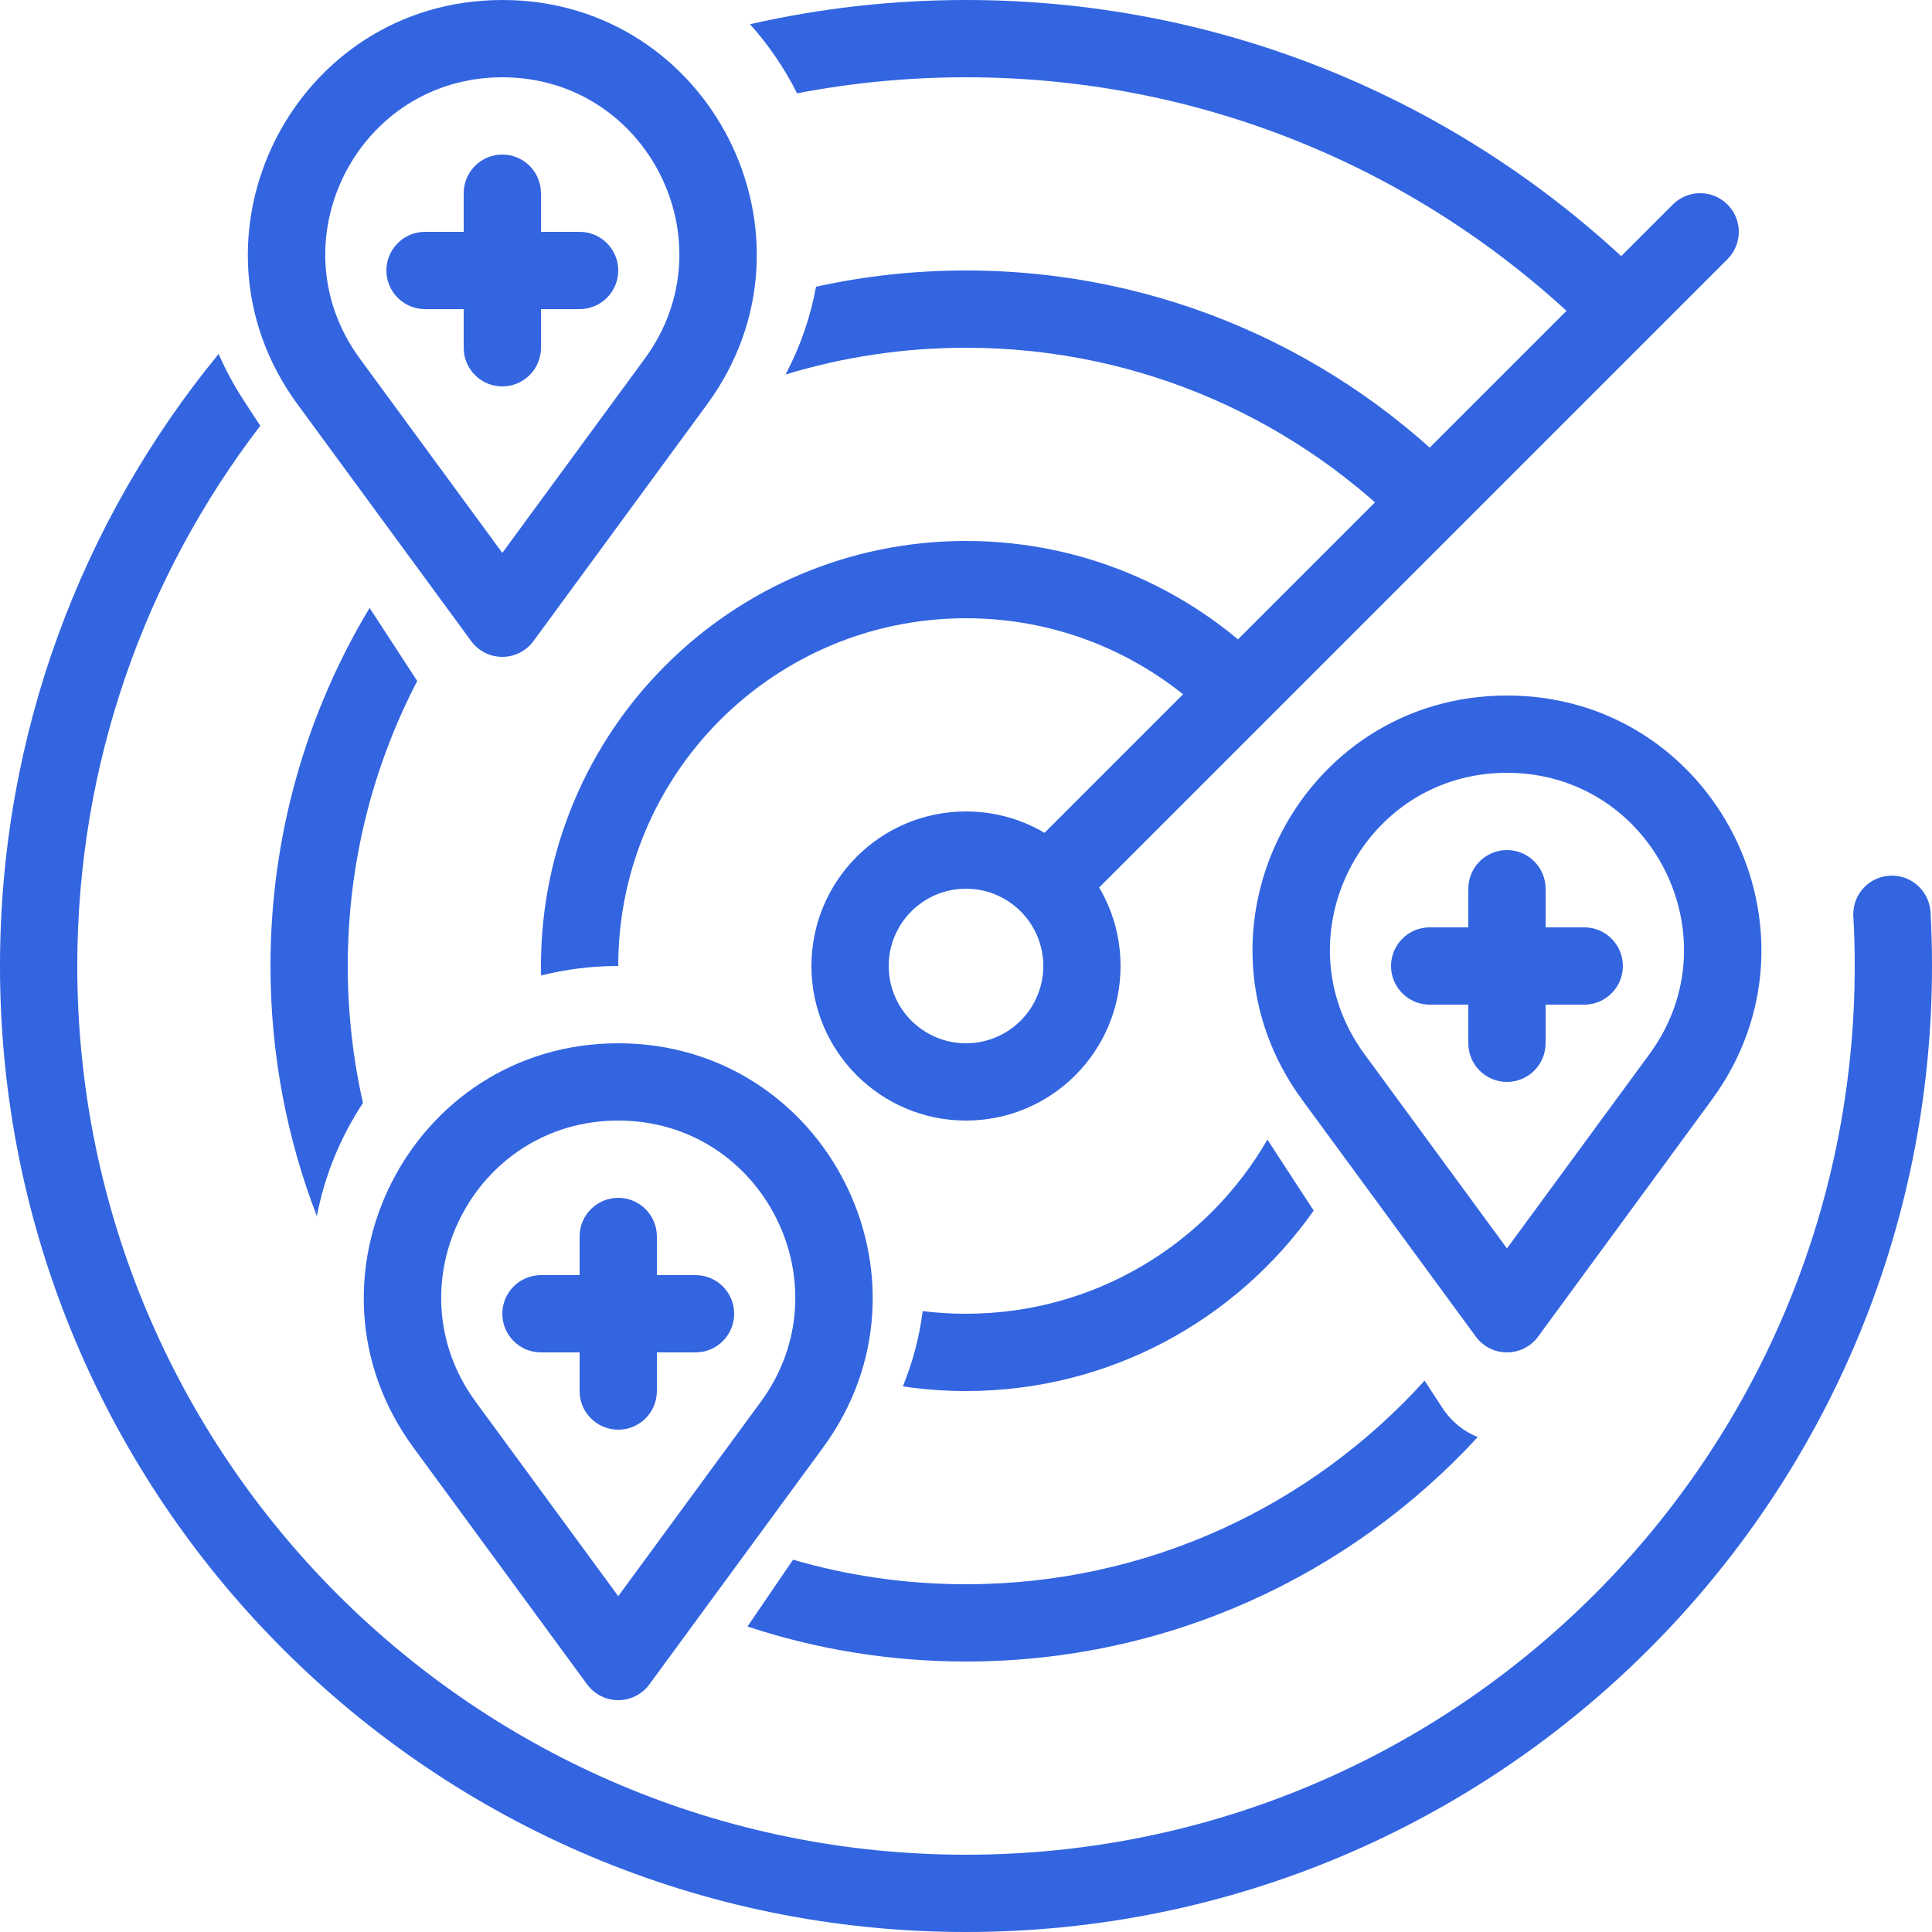 <?xml version="1.0" encoding="UTF-8"?> <svg xmlns="http://www.w3.org/2000/svg" width="50" height="50" viewBox="0 0 50 50" fill="none"> <g clip-path="url(#clip0_658_997)"> <path fill-rule="evenodd" clip-rule="evenodd" d="M25 27C26.105 27 27 26.105 27 25C27 23.895 26.105 23 25 23C23.895 23 23 23.895 23 25C23 26.105 23.895 27 25 27ZM25 29C27.209 29 29 27.209 29 25C29 22.791 27.209 21 25 21C22.791 21 21 22.791 21 25C21 27.209 22.791 29 25 29Z" fill="#3365E1"></path> <path fill-rule="evenodd" clip-rule="evenodd" d="M33.024 17.476C31.017 15.336 28.165 14 25 14C18.925 14 14 18.925 14 25C14 25.082 14.001 25.164 14.003 25.246C14.633 25.086 15.301 25 16 25C16 20.029 20.029 16 25 16C27.613 16 29.965 17.113 31.609 18.891L33.024 17.476ZM25 36C28.719 36 32.007 34.155 33.998 31.33L32.8 29.493C31.245 32.187 28.334 34 25 34C24.62 34 24.246 33.977 23.879 33.931C23.796 34.585 23.627 35.239 23.366 35.879C23.899 35.959 24.445 36 25 36Z" fill="#3365E1"></path> <path fill-rule="evenodd" clip-rule="evenodd" d="M37.975 12.524C34.7 9.119 30.098 7 25 7C23.667 7 22.369 7.145 21.119 7.42C20.979 8.187 20.72 8.952 20.331 9.692C21.808 9.242 23.376 9 25 9C29.546 9 33.648 10.895 36.561 13.939L37.975 12.524ZM9.565 15.733L10.798 17.624C9.649 19.831 9 22.34 9 25C9 26.218 9.136 27.404 9.394 28.544C8.809 29.429 8.4 30.427 8.2 31.474C7.425 29.465 7 27.282 7 25C7 21.611 7.937 18.44 9.565 15.733ZM19.345 42.094L20.524 40.365C21.944 40.779 23.446 41 25 41C29.708 41 33.94 38.967 36.868 35.731L37.325 36.431C37.56 36.793 37.884 37.046 38.243 37.192C34.953 40.763 30.238 43 25 43C23.025 43 21.123 42.682 19.345 42.094Z" fill="#3365E1"></path> <path fill-rule="evenodd" clip-rule="evenodd" d="M25 2C23.505 2 22.044 2.143 20.628 2.415C20.304 1.769 19.895 1.167 19.41 0.627C21.207 0.217 23.078 0 25 0C32.031 0 38.384 2.902 42.926 7.574L41.511 8.988C37.331 4.678 31.478 2 25 2ZM47.97 23.807C47.99 24.202 48 24.6 48 25C48 37.703 37.703 48 25 48C12.297 48 2 37.703 2 25C2 19.741 3.765 14.894 6.736 11.019L6.312 10.37C6.055 9.975 5.837 9.57 5.658 9.16C2.122 13.472 0 18.988 0 25C0 38.807 11.193 50 25 50C38.807 50 50 38.807 50 25C50 24.512 49.986 24.027 49.958 23.546L47.97 23.807Z" fill="#3365E1"></path> <path fill-rule="evenodd" clip-rule="evenodd" d="M39 22C39.552 22 40 22.448 40 23V27C40 27.552 39.552 28 39 28C38.448 28 38 27.552 38 27V23C38 22.448 38.448 22 39 22Z" fill="#3365E1"></path> <path fill-rule="evenodd" clip-rule="evenodd" d="M16 31C16.552 31 17 31.448 17 32V36C17 36.552 16.552 37 16 37C15.448 37 15 36.552 15 36V32C15 31.448 15.448 31 16 31Z" fill="#3365E1"></path> <path fill-rule="evenodd" clip-rule="evenodd" d="M13 4C13.552 4 14 4.448 14 5V9C14 9.552 13.552 10 13 10C12.448 10 12 9.552 12 9V5C12 4.448 12.448 4 13 4Z" fill="#3365E1"></path> <path fill-rule="evenodd" clip-rule="evenodd" d="M42 25C42 25.552 41.552 26 41 26H37C36.448 26 36 25.552 36 25C36 24.448 36.448 24 37 24H41C41.552 24 42 24.448 42 25Z" fill="#3365E1"></path> <path fill-rule="evenodd" clip-rule="evenodd" d="M19 34C19 34.552 18.552 35 18 35H14C13.448 35 13 34.552 13 34C13 33.448 13.448 33 14 33H18C18.552 33 19 33.448 19 34Z" fill="#3365E1"></path> <path fill-rule="evenodd" clip-rule="evenodd" d="M16 7C16 7.552 15.552 8 15 8H11C10.448 8 10 7.552 10 7C10 6.448 10.448 6 11 6H15C15.552 6 16 6.448 16 7Z" fill="#3365E1"></path> <path fill-rule="evenodd" clip-rule="evenodd" d="M44.707 5.293C45.098 5.683 45.098 6.317 44.707 6.707L28 23.414L26.586 22L43.293 5.293C43.683 4.902 44.317 4.902 44.707 5.293Z" fill="#3365E1"></path> <path fill-rule="evenodd" clip-rule="evenodd" d="M10.699 37.462C7.514 33.119 10.615 27 16 27C21.385 27 24.486 33.119 21.301 37.462L16.806 43.591C16.618 43.848 16.319 44 16 44C15.681 44 15.382 43.848 15.194 43.591L10.699 37.462ZM16 29C12.253 29 10.096 33.258 12.311 36.279L16 41.309L19.689 36.279C21.904 33.258 19.747 29 16 29Z" fill="#3365E1"></path> <path fill-rule="evenodd" clip-rule="evenodd" d="M7.699 10.462C4.514 6.119 7.615 0 13 0C18.385 0 21.486 6.119 18.301 10.462L13.806 16.591C13.618 16.848 13.319 17 13 17C12.681 17 12.382 16.848 12.194 16.591L7.699 10.462ZM13 2C9.253 2 7.096 6.258 9.311 9.279L13 14.309L16.689 9.279C18.904 6.258 16.747 2 13 2Z" fill="#3365E1"></path> <path fill-rule="evenodd" clip-rule="evenodd" d="M33.699 28.462C30.514 24.119 33.615 18 39 18C44.385 18 47.486 24.119 44.301 28.462L39.806 34.591C39.618 34.848 39.319 35 39 35C38.681 35 38.382 34.848 38.194 34.591L33.699 28.462ZM39 20C35.253 20 33.096 24.258 35.311 27.279L39 32.309L42.689 27.279C44.904 24.258 42.747 20 39 20Z" fill="#3365E1"></path> <path d="M47.962 23.661C47.962 23.109 48.41 22.661 48.962 22.661C49.514 22.661 49.962 23.109 49.962 23.661C49.962 24.213 49.514 24.661 48.962 24.661C48.41 24.661 47.962 24.213 47.962 23.661Z" fill="#3365E1"></path> </g> <defs> <clipPath id="clip0_658_997"> <rect width="50" height="50" fill="white"></rect> </clipPath> </defs> </svg> 